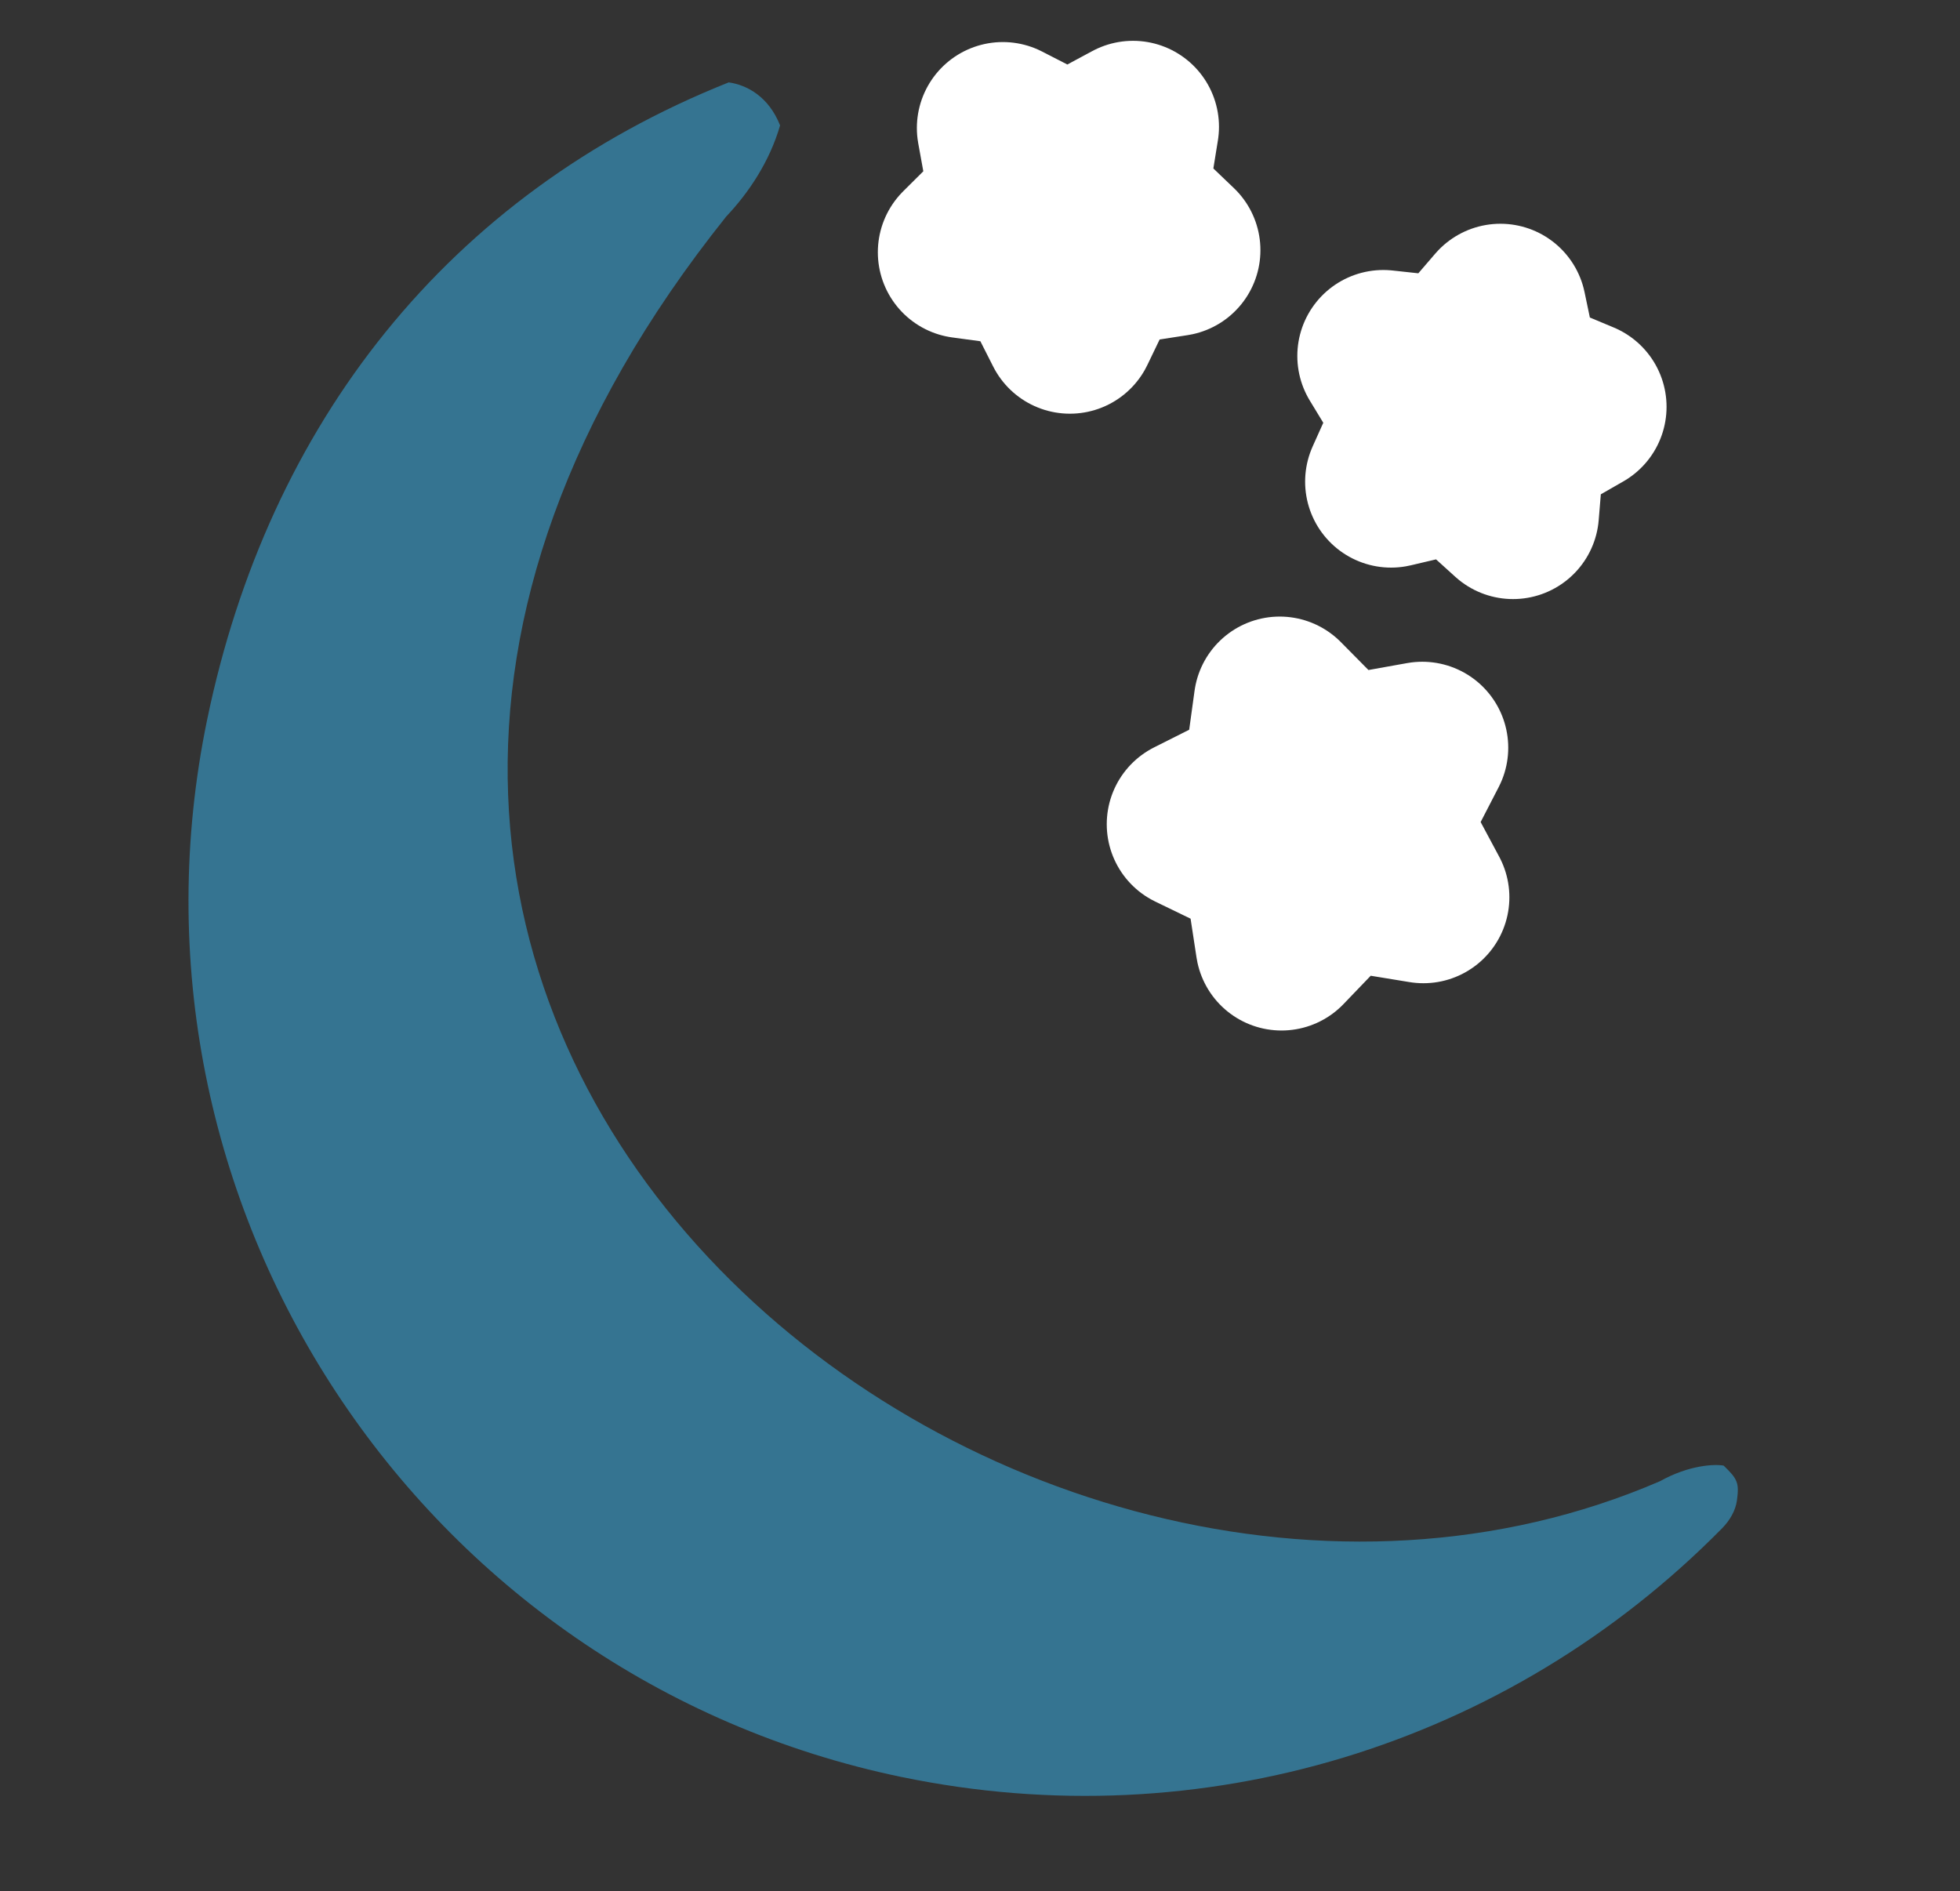 <?xml version="1.0" encoding="UTF-8" standalone="no"?>
<svg
   xmlns:dc="http://purl.org/dc/elements/1.1/"
   xmlns:cc="http://creativecommons.org/ns#"
   xmlns:rdf="http://www.w3.org/1999/02/22-rdf-syntax-ns#"
   xmlns:svg="http://www.w3.org/2000/svg"
   xmlns="http://www.w3.org/2000/svg"
   xmlns:sodipodi="http://sodipodi.sourceforge.net/DTD/sodipodi-0.dtd"
   xmlns:inkscape="http://www.inkscape.org/namespaces/inkscape"
   width="57"
   height="55"
   viewBox="0 0 57 55"
   fill="none"
   version="1.1"
   id="svg89"
   sodipodi:docname="weather_5_clean.svg"
   inkscape:version="1.0.2 (e86c870879, 2021-01-15)">
  <rect x="0" y="0" width="57" height="55" fill="#333333" stroke="none"/>
  <defs
     id="defs93" />
  <sodipodi:namedview
     pagecolor="#ffffff"
     bordercolor="#666666"
     borderopacity="1"
     objecttolerance="10"
     gridtolerance="10"
     guidetolerance="10"
     inkscape:pageopacity="0"
     inkscape:pageshadow="2"
     inkscape:window-width="2560"
     inkscape:window-height="1011"
     id="namedview91"
     showgrid="false"
     inkscape:zoom="11.418182"
     inkscape:cx="43.084297"
     inkscape:cy="29.176349"
     inkscape:window-x="0"
     inkscape:window-y="37"
     inkscape:window-maximized="0"
     inkscape:current-layer="svg89" />
  <mask
     id="path-1-outside-1"
     maskUnits="userSpaceOnUse"
     x="16.312"
     y="16.03"
     width="41"
     height="27"
     fill="black">
    <rect
       fill="white"
       x="16.312"
       y="16.03"
       width="41"
       height="27"
       id="rect2" />
    <path
       d="M24.064 40.518H46.885C47.038 40.518 47.196 40.517 47.344 40.535V40.518C51.074 40.518 54.104 37.484 54.104 33.757C54.104 30.03 51.074 26.995 47.344 26.995C46.819 26.995 46.269 27.065 45.713 27.202C45.532 27.245 45.34 27.213 45.187 27.11C45.033 27.009 44.929 26.844 44.897 26.66C44.143 21.851 40.061 18.358 35.193 18.358C29.767 18.358 25.353 22.772 25.353 28.197C25.353 28.464 25.373 28.725 25.392 28.986C25.412 29.184 25.338 29.379 25.193 29.517C25.055 29.655 24.859 29.72 24.661 29.703C24.464 29.68 24.268 29.669 24.064 29.669C21.072 29.669 18.637 32.102 18.637 35.093C18.637 38.084 21.072 40.518 24.064 40.518H24.064ZM24.027 28.341V28.197C24.027 22.039 29.036 17.03 35.193 17.03C40.486 17.03 44.96 20.669 46.082 25.773C46.51 25.704 46.932 25.67 47.344 25.67C51.803 25.67 55.432 29.297 55.432 33.757C55.432 38.215 51.803 41.844 47.344 41.844H47.339L24.063 41.844C20.339 41.844 17.312 38.815 17.312 35.093C17.312 31.382 20.32 28.361 24.026 28.341"
       id="path4" />
  </mask>
  <mask
     id="path-3-outside-2"
     maskUnits="userSpaceOnUse"
     x="9.85"
     y="9.913"
     width="22"
     height="22"
     fill="black">
    <rect
       fill="white"
       x="9.85"
       y="9.913"
       width="22"
       height="22"
       id="rect11" />
    <path
       d="M10.85 21.637C10.85 15.724 15.66 10.913 21.572 10.913C25.188 10.913 28.318 12.46 30.314 15.483C30.514 15.787 30.431 16.2 30.124 16.401C29.817 16.605 29.408 16.521 29.204 16.214C27.456 13.567 24.74 12.241 21.572 12.241C16.393 12.241 12.177 16.456 12.177 21.637C12.177 24.844 13.788 27.799 16.486 29.538C16.791 29.738 16.883 30.148 16.684 30.456C16.559 30.654 16.343 30.762 16.125 30.762C16.002 30.762 15.875 30.727 15.764 30.656C12.689 28.668 10.85 25.297 10.85 21.637Z"
       id="path13" />
  </mask>
  <path
     d="M 26.23,51.681 C 12.178,48.768 3.114,34.97 6.026,20.921 7.807,12.326 13.026,5.65 21.192,2.396 c 0.537,0.074 1.167,0.422 1.494,1.251 -0.302,1.044 -0.902,1.947 -1.563,2.646 -18.837,23.548 8.365,44.905 27.157,36.781 0.835,-0.467 1.582,-0.501 1.847,-0.451 0.409,0.393 0.455,0.506 0.385,1.017 -0.041,0.295 -0.207,0.577 -0.43,0.805 -6.239,6.328 -15.155,9.038 -23.852,7.235 z"
     fill="#357491"
     id="path16"
     style="stroke-width:2.427"
     sodipodi:nodetypes="sscccccscss" />
  <mask
     id="path-6-outside-3"
     maskUnits="userSpaceOnUse"
     x="9.367"
     y="1.96"
     width="7"
     height="9"
     fill="black">
    <rect
       fill="white"
       x="9.367"
       y="1.96"
       width="7"
       height="9"
       id="rect22" />
    <path
       d="M14.169 9.695C14.062 9.761 13.942 9.795 13.819 9.795C13.598 9.795 13.382 9.684 13.255 9.48L10.465 4.973C10.275 4.661 10.37 4.252 10.682 4.06C10.996 3.866 11.402 3.963 11.597 4.273L14.383 8.782C14.581 9.093 14.484 9.503 14.169 9.695"
       id="path24" />
  </mask>
  <mask
     id="path-8-outside-4"
     maskUnits="userSpaceOnUse"
     x="1.339"
     y="10.448"
     width="10"
     height="6"
     fill="black">
    <rect
       fill="white"
       x="1.339"
       y="10.448"
       width="10"
       height="6"
       id="rect31" />
    <path
       d="M8.679 15.279C8.575 15.279 8.466 15.253 8.368 15.201L3.692 12.696C3.366 12.524 3.244 12.122 3.42 11.798C3.59 11.476 3.993 11.354 4.317 11.526L8.994 14.031C9.318 14.203 9.442 14.606 9.267 14.928C9.148 15.152 8.917 15.28 8.679 15.28"
       id="path33" />
  </mask>
  <mask
     id="path-10-outside-5"
     maskUnits="userSpaceOnUse"
     x="0"
     y="19.722"
     width="9"
     height="4"
     fill="black">
    <rect
       fill="white"
       y="19.722"
       width="9"
       height="4"
       id="rect40" />
    <path
       d="M1.663 20.722H1.668L6.971 20.738C7.336 20.738 7.638 21.037 7.635 21.402C7.632 21.769 7.336 22.065 6.971 22.065H6.967L1.66 22.049C1.296 22.049 1 21.749 1 21.384C1 21.017 1.299 20.722 1.663 20.722"
       id="path42" />
  </mask>
  <mask
     id="path-12-outside-6"
     maskUnits="userSpaceOnUse"
     x="1.41"
     y="25.696"
     width="9"
     height="7"
     fill="black">
    <rect
       fill="white"
       x="1.41"
       y="25.696"
       width="9"
       height="7"
       id="rect49" />
    <path
       d="M3.755 30.322L8.415 27.777C8.736 27.602 9.14 27.72 9.315 28.041C9.488 28.363 9.372 28.767 9.051 28.942L4.39 31.489C4.292 31.542 4.183 31.568 4.075 31.568C3.841 31.568 3.615 31.444 3.491 31.223C3.316 30.902 3.437 30.497 3.755 30.322Z"
       id="path51" />
  </mask>
  <mask
     id="path-14-outside-7"
     maskUnits="userSpaceOnUse"
     x="32.467"
     y="9.268"
     width="8"
     height="7"
     fill="black">
    <rect
       fill="white"
       x="32.467"
       y="9.268"
       width="8"
       height="7"
       id="rect58" />
    <path
       d="M39.104 12.514L34.447 15.06C34.344 15.116 34.236 15.142 34.129 15.142C33.896 15.142 33.668 15.017 33.547 14.795C33.374 14.474 33.49 14.07 33.811 13.895L38.469 11.351C38.79 11.172 39.193 11.292 39.368 11.616C39.543 11.936 39.428 12.339 39.104 12.514"
       id="path60" />
  </mask>
  <mask
     id="path-18-outside-8"
     maskUnits="userSpaceOnUse"
     x="36.793"
     y="45.786"
     width="6"
     height="10"
     fill="black">
    <rect
       fill="white"
       x="36.793"
       y="45.786"
       width="6"
       height="10"
       id="rect71" />
    <path
       d="M41.218 47.859C40.882 47.689 40.472 47.827 40.3 48.163L37.864 53.011C37.697 53.349 37.834 53.759 38.167 53.926C38.265 53.975 38.371 54 38.475 54C38.725 54 38.963 53.863 39.085 53.624L41.519 48.775C41.693 48.44 41.556 48.028 41.218 47.859Z"
       id="path73" />
  </mask>
  <mask
     id="path-20-outside-9"
     maskUnits="userSpaceOnUse"
     x="24.512"
     y="45.786"
     width="6"
     height="10"
     fill="black">
    <rect
       fill="white"
       x="24.512"
       y="45.786"
       width="6"
       height="10"
       id="rect80" />
    <path
       d="M28.938 47.859C28.601 47.689 28.192 47.827 28.02 48.163L25.583 53.011C25.416 53.349 25.553 53.759 25.886 53.926C25.984 53.975 26.09 54 26.194 54C26.445 54 26.683 53.863 26.804 53.624L29.238 48.775C29.412 48.44 29.275 48.028 28.938 47.859Z"
       id="path82" />
  </mask>
  <path
     sodipodi:type="star"
     style="fill:#357491;stroke:#ffffff;stroke-width:5;stroke-linecap:square;stroke-linejoin:round;stroke-dashoffset:59.754;paint-order:stroke markers fill;fill-opacity:1"
     id="path103"
     sodipodi:sides="5"
     sodipodi:cx="31.082329"
     sodipodi:cy="6.3105755"
     sodipodi:r1="3.2209597"
     sodipodi:r2="1.6104798"
     sodipodi:arg1="0.30446079"
     sodipodi:arg2="0.93277932"
     inkscape:flatsided="false"
     inkscape:rounded="0"
     inkscape:randomized="0"
     d="M 34.155,7.276 32.042,7.604 31.114,9.531 30.148,7.623 28.029,7.336 29.546,5.828 29.164,3.723 31.067,4.7 32.95,3.687 32.609,5.798 Z"
     inkscape:transform-center-x="-0.0096530492"
     inkscape:transform-center-y="0.29837922" />
  <path
     sodipodi:type="star"
     style="fill:#357491;stroke:#ffffff;stroke-width:5;stroke-linecap:square;stroke-linejoin:round;stroke-dashoffset:59.754;paint-order:stroke markers fill;fill-opacity:1"
     id="path105"
     sodipodi:sides="5"
     sodipodi:cx="38.38538"
     sodipodi:cy="23.941603"
     sodipodi:r1="3.69995"
     sodipodi:r2="1.849975"
     sodipodi:arg1="0.62087526"
     sodipodi:arg2="1.2491938"
     inkscape:flatsided="false"
     inkscape:rounded="0"
     inkscape:randomized="0"
     d="m 41.395,26.094 -2.425,-0.397 -1.702,1.772 -0.371,-2.429 -2.211,-1.071 2.195,-1.104 0.335,-2.434 1.728,1.747 2.418,-0.433 -1.127,2.183 z"
     inkscape:transform-center-x="0.34521035"
     inkscape:transform-center-y="0.0085101712" />
  <path
     sodipodi:type="star"
     style="fill:#357491;stroke:#ffffff;stroke-width:5;stroke-linecap:square;stroke-linejoin:round;stroke-dashoffset:59.754;paint-order:stroke markers fill;fill-opacity:1"
     id="path107"
     sodipodi:sides="5"
     sodipodi:cx="42.856709"
     sodipodi:cy="12.023996"
     sodipodi:r1="3.1149647"
     sodipodi:r2="1.5574822"
     sodipodi:arg1="2.4512991"
     sodipodi:arg2="3.0796176"
     inkscape:flatsided="false"
     inkscape:rounded="0"
     inkscape:randomized="0"
     d="m 40.455,14.007 0.847,-1.887 -1.074,-1.768 2.057,0.223 1.349,-1.568 0.424,2.025 1.908,0.799 -1.795,1.029 -0.17,2.062 -1.533,-1.389 z"
     inkscape:transform-center-x="-0.2401819"
     inkscape:transform-center-y="-0.059617588" />
</svg>
